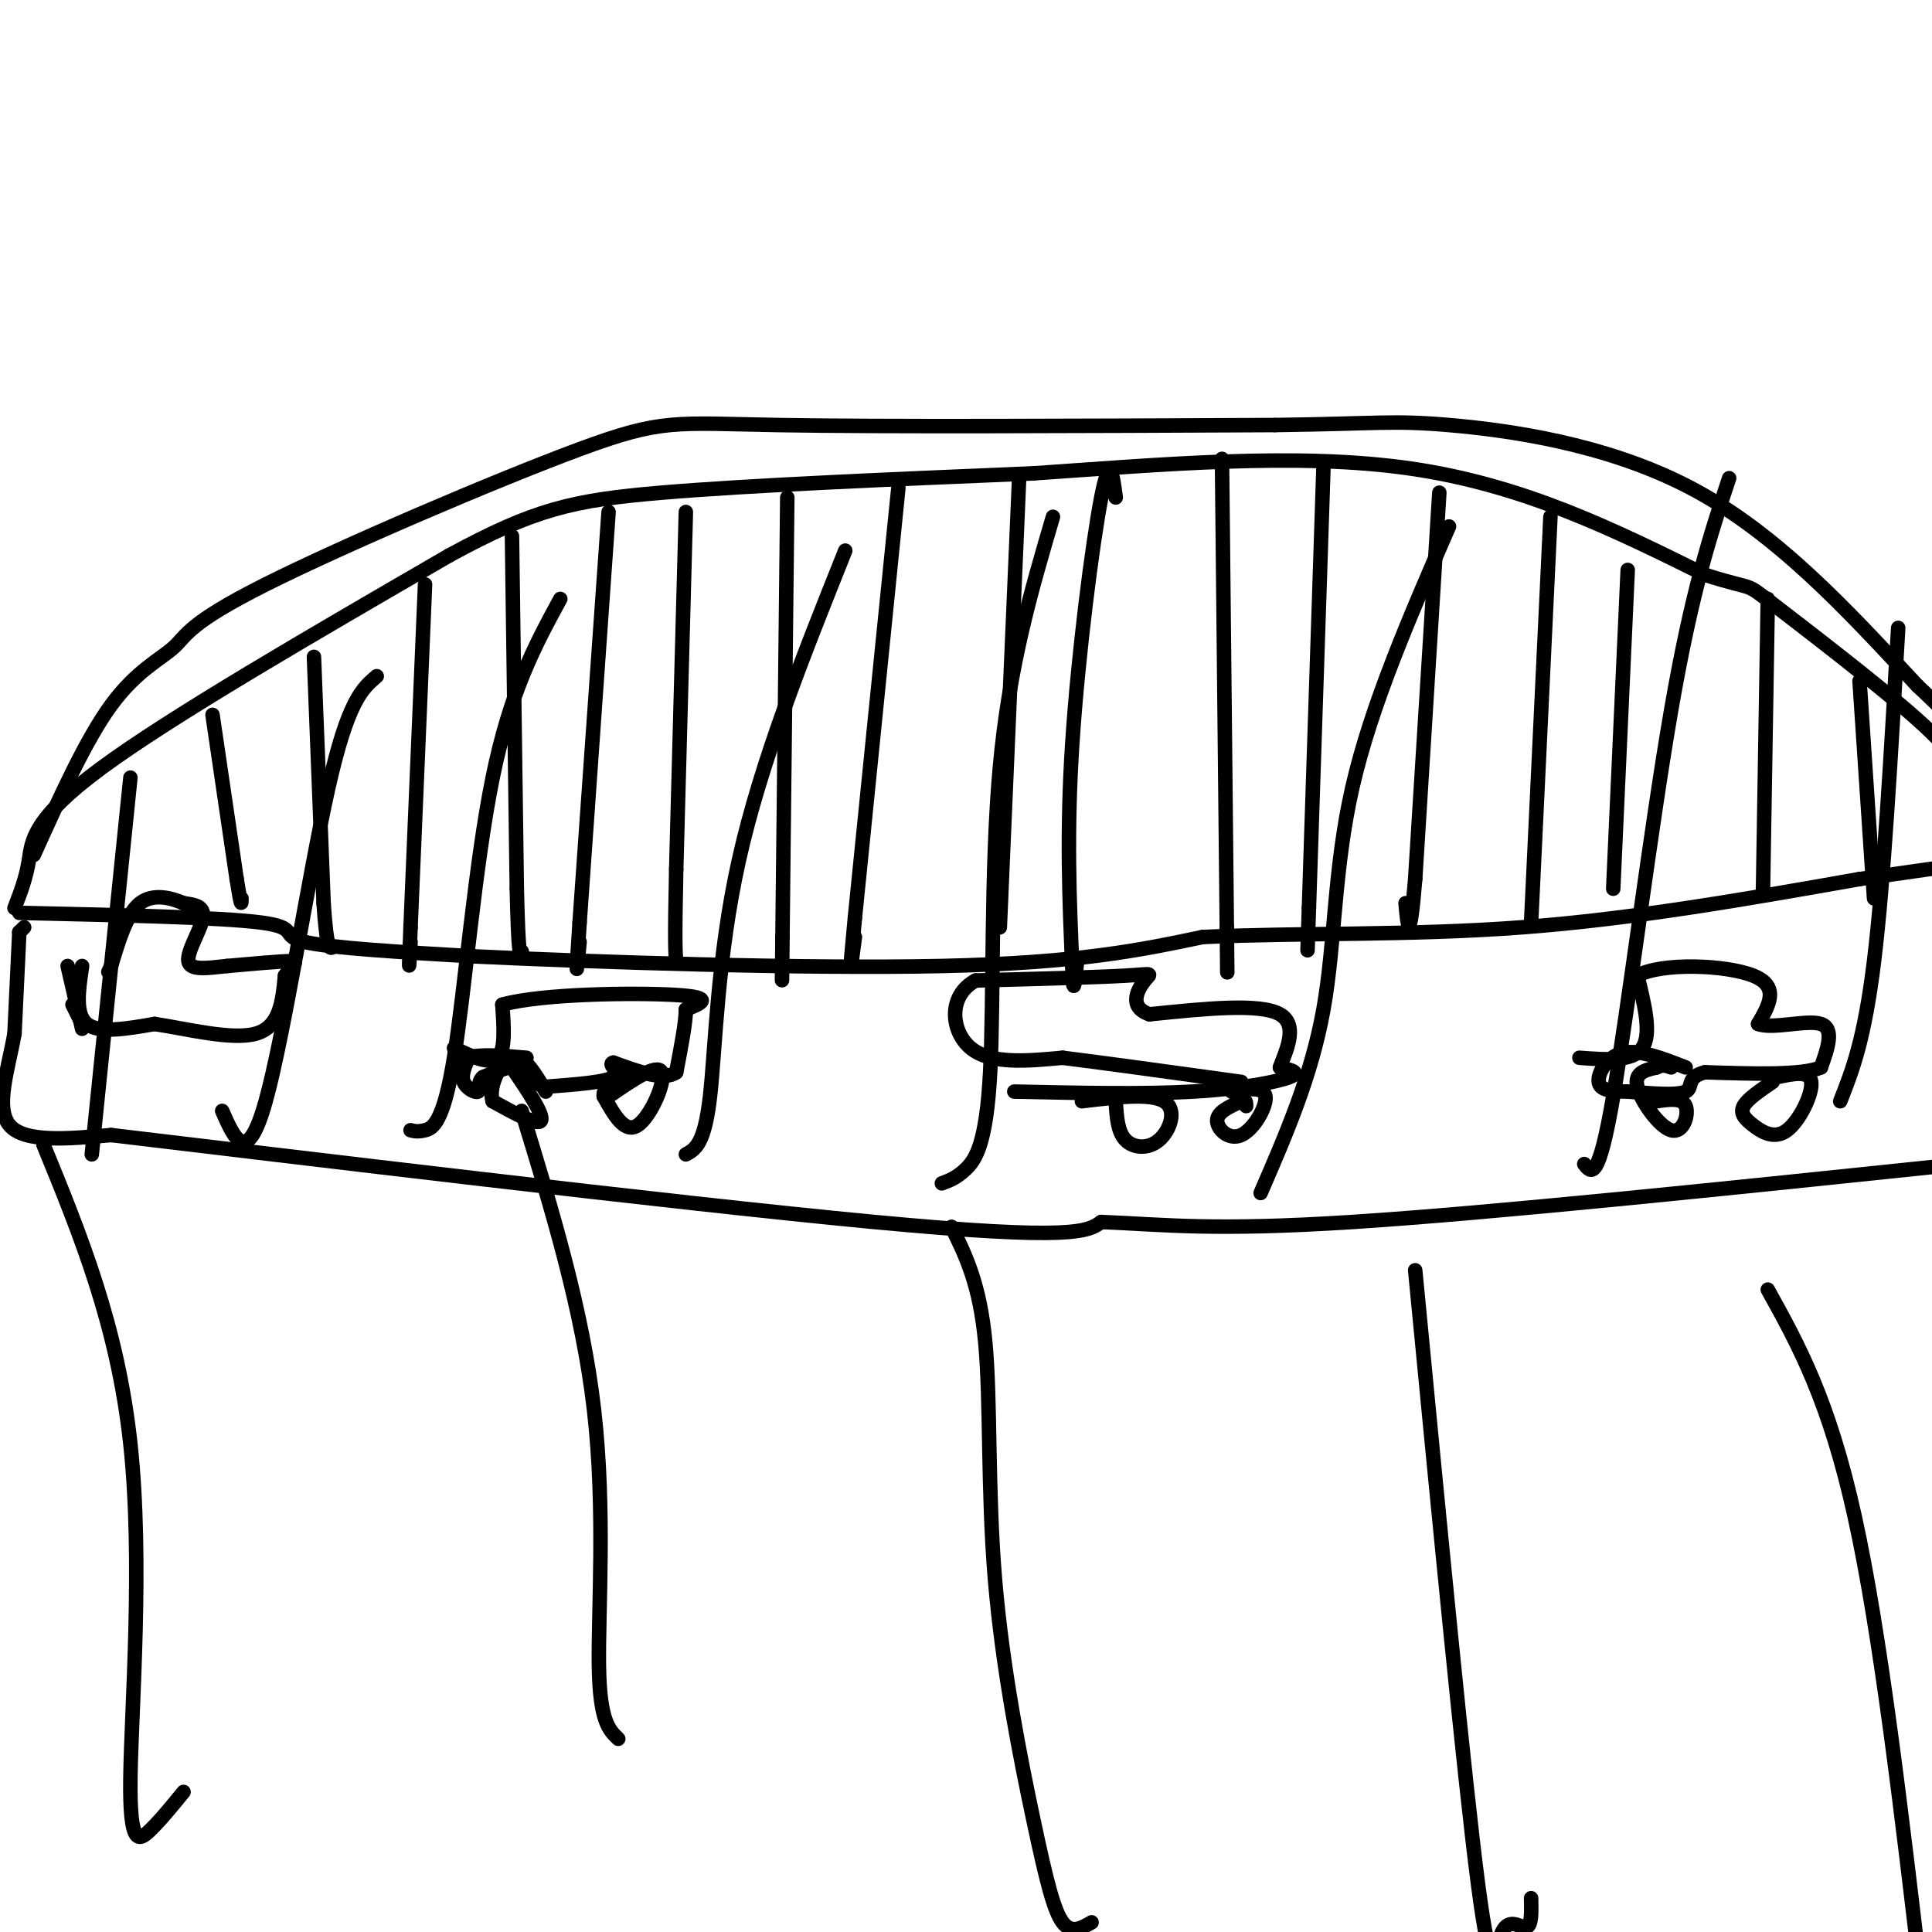 <svg viewBox='0 0 400 400' version='1.1' xmlns='http://www.w3.org/2000/svg' xmlns:xlink='http://www.w3.org/1999/xlink'><g fill='none' stroke='#000000' stroke-width='3' stroke-linecap='round' stroke-linejoin='round'><path d='M3,188c1.200,-3.089 2.400,-6.178 3,-10c0.600,-3.822 0.600,-8.378 15,-19c14.400,-10.622 43.200,-27.311 72,-44'/><path d='M93,115c17.556,-9.556 25.444,-11.444 44,-13c18.556,-1.556 47.778,-2.778 77,-4'/><path d='M214,98c26.600,-1.822 54.600,-4.378 78,-1c23.400,3.378 42.200,12.689 61,22'/><path d='M353,119c10.940,3.488 7.792,1.208 14,6c6.208,4.792 21.774,16.655 30,24c8.226,7.345 9.113,10.173 10,13'/><path d='M4,189c20.889,0.467 41.778,0.933 50,2c8.222,1.067 3.778,2.733 9,4c5.222,1.267 20.111,2.133 35,3'/><path d='M98,198c24.600,1.178 68.600,2.622 97,2c28.400,-0.622 41.200,-3.311 54,-6'/><path d='M249,194c19.956,-0.933 42.844,-0.267 66,-2c23.156,-1.733 46.578,-5.867 70,-10'/><path d='M385,182c15.167,-2.167 18.083,-2.583 21,-3'/><path d='M5,192c0.000,0.000 -1.000,1.000 -1,1'/><path d='M4,193c-0.167,0.167 -0.083,0.083 0,0'/><path d='M4,193c0.000,0.000 -1.000,21.000 -1,21'/><path d='M3,214c-1.311,7.400 -4.089,15.400 -1,19c3.089,3.600 12.044,2.800 21,2'/><path d='M23,235c36.289,4.311 116.511,14.089 158,18c41.489,3.911 44.244,1.956 47,0'/><path d='M228,253c13.267,0.533 22.933,1.867 52,0c29.067,-1.867 77.533,-6.933 126,-12'/><path d='M44,148c0.000,0.000 5.000,34.000 5,34'/><path d='M49,182c1.000,6.333 1.000,5.167 1,4'/><path d='M65,136c0.000,0.000 2.000,51.000 2,51'/><path d='M67,187c0.667,10.000 1.333,9.500 2,9'/><path d='M88,121c0.000,0.000 -3.000,71.000 -3,71'/><path d='M85,192c-0.500,12.333 -0.250,7.667 0,3'/><path d='M106,111c0.000,0.000 1.000,73.000 1,73'/><path d='M107,184c0.333,14.333 0.667,13.667 1,13'/><path d='M108,197c0.167,2.167 0.083,1.083 0,0'/><path d='M126,106c0.000,0.000 -6.000,85.000 -6,85'/><path d='M120,191c-1.000,14.833 -0.500,9.417 0,4'/><path d='M142,106c0.000,0.000 -2.000,74.000 -2,74'/><path d='M140,180c-0.333,15.500 -0.167,17.250 0,19'/><path d='M163,103c0.000,0.000 -1.000,91.000 -1,91'/><path d='M162,194c-0.167,15.333 -0.083,8.167 0,1'/><path d='M186,101c0.000,0.000 -9.000,89.000 -9,89'/><path d='M177,190c-1.500,15.500 -0.750,9.750 0,4'/><path d='M211,99c0.000,0.000 -4.000,93.000 -4,93'/><path d='M231,103c-0.600,-4.644 -1.200,-9.289 -3,0c-1.800,9.289 -4.800,32.511 -6,51c-1.200,18.489 -0.600,32.244 0,46'/><path d='M222,200c0.167,7.500 0.583,3.250 1,-1'/><path d='M253,95c0.000,0.000 1.000,97.000 1,97'/><path d='M254,192c0.167,16.167 0.083,8.083 0,0'/><path d='M274,97c0.000,0.000 -3.000,91.000 -3,91'/><path d='M271,188c-0.500,15.167 -0.250,7.583 0,0'/><path d='M298,102c0.000,0.000 -5.000,80.000 -5,80'/><path d='M293,182c-1.167,14.167 -1.583,9.583 -2,5'/><path d='M321,107c0.000,0.000 -4.000,84.000 -4,84'/><path d='M337,118c0.000,0.000 -3.000,66.000 -3,66'/><path d='M366,124c0.000,0.000 -1.000,61.000 -1,61'/><path d='M385,141c0.000,0.000 3.000,45.000 3,45'/><path d='M14,200c0.000,0.000 3.000,13.000 3,13'/><path d='M17,212c0.000,0.000 -2.000,-4.000 -2,-4'/><path d='M17,200c-0.750,5.000 -1.500,10.000 1,12c2.500,2.000 8.250,1.000 14,0'/><path d='M32,212c6.578,0.978 16.022,3.422 21,2c4.978,-1.422 5.489,-6.711 6,-12'/><path d='M59,202c1.733,-2.578 3.067,-3.022 1,-3c-2.067,0.022 -7.533,0.511 -13,1'/><path d='M47,200c-4.048,0.429 -7.667,1.000 -8,-1c-0.333,-2.000 2.619,-6.571 3,-9c0.381,-2.429 -1.810,-2.714 -4,-3'/><path d='M38,187c-2.356,-1.044 -6.244,-2.156 -9,0c-2.756,2.156 -4.378,7.578 -6,13'/><path d='M23,200c-1.000,2.167 -0.500,1.083 0,0'/><path d='M94,217c3.667,1.750 7.333,3.500 9,2c1.667,-1.500 1.333,-6.250 1,-11'/><path d='M104,208c8.067,-2.289 27.733,-2.511 36,-2c8.267,0.511 5.133,1.756 2,3'/><path d='M142,209c0.000,2.667 -1.000,7.833 -2,13'/><path d='M140,222c-2.500,1.833 -7.750,-0.083 -13,-2'/><path d='M127,220c-1.400,0.267 1.600,1.933 0,3c-1.600,1.067 -7.800,1.533 -14,2'/><path d='M113,225c-2.933,-0.667 -3.267,-3.333 -5,-4c-1.733,-0.667 -4.867,0.667 -8,2'/><path d='M100,223c-1.274,1.048 -0.458,2.667 -1,3c-0.542,0.333 -2.440,-0.619 -3,-2c-0.560,-1.381 0.220,-3.190 1,-5'/><path d='M97,219c2.167,-0.833 7.083,-0.417 12,0'/><path d='M106,221c3.333,4.917 6.667,9.833 6,11c-0.667,1.167 -5.333,-1.417 -10,-4'/><path d='M102,228c-0.978,-2.933 1.578,-8.267 4,-9c2.422,-0.733 4.711,3.133 7,7'/><path d='M126,227c5.044,-3.467 10.089,-6.933 11,-5c0.911,1.933 -2.311,9.267 -5,11c-2.689,1.733 -4.844,-2.133 -7,-6'/><path d='M125,227c-0.333,-1.833 2.333,-3.417 5,-5'/><path d='M327,219c5.500,0.417 11.000,0.833 13,-2c2.000,-2.833 0.500,-8.917 -1,-15'/><path d='M339,202c5.133,-2.778 18.467,-2.222 24,0c5.533,2.222 3.267,6.111 1,10'/><path d='M364,212c3.044,1.156 10.156,-0.956 13,0c2.844,0.956 1.422,4.978 0,9'/><path d='M377,221c-4.000,1.667 -14.000,1.333 -24,1'/><path d='M353,222c-4.089,1.044 -2.311,3.156 -4,4c-1.689,0.844 -6.844,0.422 -12,0'/><path d='M337,226c-3.357,-0.060 -5.750,-0.208 -6,-2c-0.250,-1.792 1.643,-5.226 5,-6c3.357,-0.774 8.179,1.113 13,3'/><path d='M343,228c2.643,-0.387 5.286,-0.774 6,1c0.714,1.774 -0.500,5.708 -3,5c-2.500,-0.708 -6.286,-6.060 -7,-9c-0.714,-2.940 1.643,-3.470 4,-4'/><path d='M343,221c1.167,-0.667 2.083,-0.333 3,0'/><path d='M368,223c3.338,-0.716 6.676,-1.432 7,1c0.324,2.432 -2.367,8.013 -5,10c-2.633,1.987 -5.209,0.381 -7,-1c-1.791,-1.381 -2.797,-2.537 -2,-4c0.797,-1.463 3.399,-3.231 6,-5'/><path d='M210,226c13.356,0.289 26.711,0.578 37,0c10.289,-0.578 17.511,-2.022 20,-3c2.489,-0.978 0.244,-1.489 -2,-2'/><path d='M265,221c0.889,-2.756 4.111,-8.644 0,-11c-4.111,-2.356 -15.556,-1.178 -27,0'/><path d='M238,210c-4.536,-1.512 -2.375,-5.292 -1,-7c1.375,-1.708 1.964,-1.345 -4,-1c-5.964,0.345 -18.482,0.673 -31,1'/><path d='M202,203c-5.889,3.178 -5.111,10.622 -1,14c4.111,3.378 11.556,2.689 19,2'/><path d='M220,219c9.333,1.167 23.167,3.083 37,5'/><path d='M255,226c3.345,-0.548 6.690,-1.095 7,1c0.310,2.095 -2.417,6.833 -5,8c-2.583,1.167 -5.024,-1.238 -5,-3c0.024,-1.762 2.512,-2.881 5,-4'/><path d='M257,228c1.000,-0.500 1.000,0.250 1,1'/><path d='M224,228c7.101,-0.857 14.202,-1.714 17,0c2.798,1.714 1.292,6.000 -1,8c-2.292,2.000 -5.369,1.714 -7,0c-1.631,-1.714 -1.815,-4.857 -2,-8'/><path d='M9,237c7.685,18.774 15.369,37.548 18,62c2.631,24.452 0.208,54.583 0,69c-0.208,14.417 1.798,13.119 4,11c2.202,-2.119 4.601,-5.060 7,-8'/><path d='M108,230c6.311,20.622 12.622,41.244 15,62c2.378,20.756 0.822,41.644 1,53c0.178,11.356 2.089,13.178 4,15'/><path d='M197,254c2.936,5.943 5.872,11.885 7,24c1.128,12.115 0.447,30.402 2,49c1.553,18.598 5.341,37.507 8,50c2.659,12.493 4.188,18.569 6,21c1.812,2.431 3.906,1.215 6,0'/><path d='M293,263c5.071,52.548 10.143,105.095 13,127c2.857,21.905 3.500,13.167 5,10c1.500,-3.167 3.857,-0.762 5,-1c1.143,-0.238 1.071,-3.119 1,-6'/><path d='M366,267c6.333,11.417 12.667,22.833 18,47c5.333,24.167 9.667,61.083 14,98'/><path d='M7,177c5.382,-11.921 10.765,-23.842 16,-31c5.235,-7.158 10.323,-9.553 13,-12c2.677,-2.447 2.944,-4.944 19,-13c16.056,-8.056 47.900,-21.669 65,-28c17.100,-6.331 19.457,-5.380 41,-5c21.543,0.380 62.271,0.190 103,0'/><path d='M264,88c21.667,-0.286 24.333,-1.000 36,0c11.667,1.000 32.333,3.714 50,13c17.667,9.286 32.333,25.143 47,41'/><path d='M397,142c9.333,8.667 9.167,9.833 9,11'/><path d='M19,239c0.000,0.000 8.000,-78.000 8,-78'/><path d='M46,230c2.578,5.867 5.156,11.733 9,-2c3.844,-13.733 8.956,-47.067 13,-65c4.044,-17.933 7.022,-20.467 10,-23'/><path d='M85,234c0.744,0.190 1.488,0.381 3,0c1.512,-0.381 3.792,-1.333 6,-15c2.208,-13.667 4.345,-40.048 8,-58c3.655,-17.952 8.827,-27.476 14,-37'/><path d='M142,239c1.933,-1.044 3.867,-2.089 5,-12c1.133,-9.911 1.467,-28.689 6,-49c4.533,-20.311 13.267,-42.156 22,-64'/><path d='M195,245c1.542,-0.571 3.083,-1.143 5,-3c1.917,-1.857 4.208,-5.000 5,-20c0.792,-15.000 0.083,-41.857 2,-63c1.917,-21.143 6.458,-36.571 11,-52'/><path d='M261,247c5.267,-12.133 10.533,-24.267 13,-38c2.467,-13.733 2.133,-29.067 6,-46c3.867,-16.933 11.933,-35.467 20,-54'/><path d='M328,241c1.467,1.911 2.933,3.822 6,-14c3.067,-17.822 7.733,-55.378 12,-80c4.267,-24.622 8.133,-36.311 12,-48'/><path d='M381,228c2.500,-6.333 5.000,-12.667 7,-29c2.000,-16.333 3.500,-42.667 5,-69'/></g>
</svg>